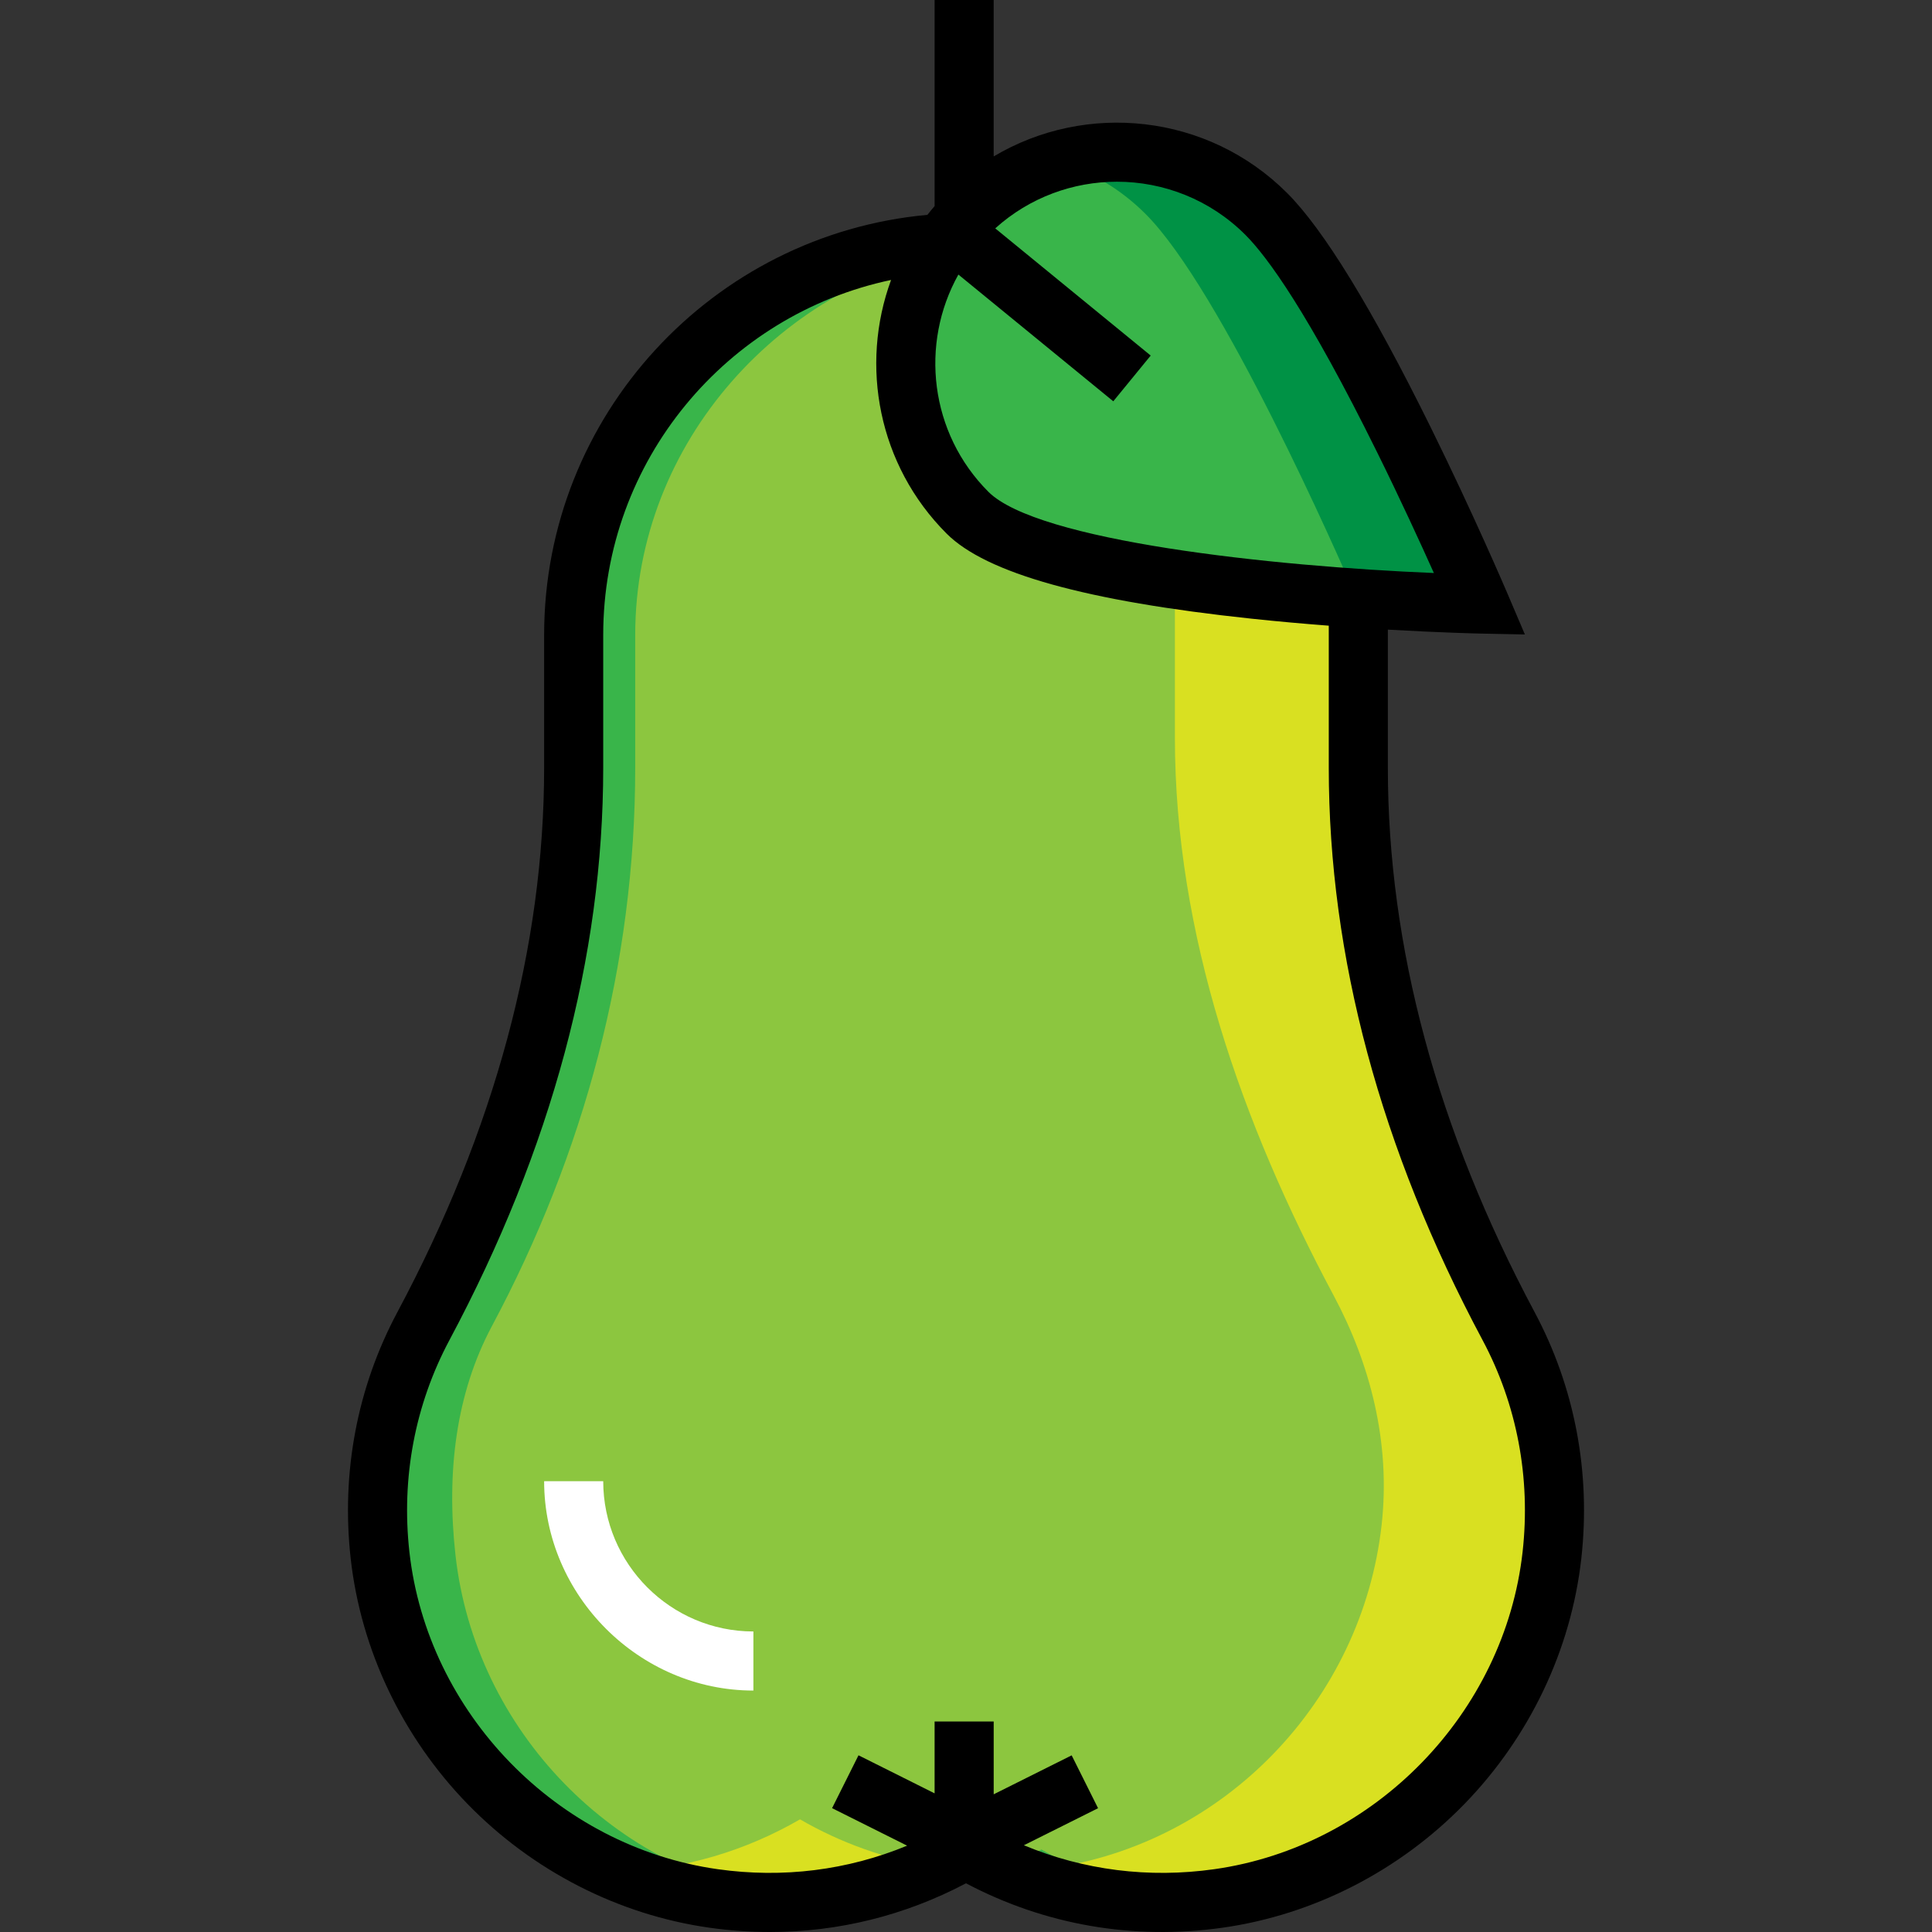 <?xml version="1.0" encoding="iso-8859-1"?>
<!-- Uploaded to: SVG Repo, www.svgrepo.com, Generator: SVG Repo Mixer Tools -->
<svg height="800px" width="800px" version="1.1" id="Layer_1" xmlns="http://www.w3.org/2000/svg" xmlns:xlink="http://www.w3.org/1999/xlink" 
	 viewBox="0 0 512.001 512.001" xml:space="preserve">
<rect x="0" y="0" width="512.001" height="512.001" fill="#333333" stroke="none"/>
<path style="fill:#8CC63F;" d="M256,64.295L256,64.295c-57.421,0-103.97,46.549-103.97,103.97v35.185
	c0,51.973-15.331,102.136-39.818,147.979c-9.492,17.77-13.962,38.621-11.501,60.694c5.18,46.467,42.108,84.452,88.403,90.99
	c24.557,3.468,47.632-1.815,66.884-12.968c19.253,11.153,42.328,16.437,66.884,12.968c46.295-6.538,83.223-44.524,88.403-90.99
	c2.461-22.072-2.01-42.923-11.501-60.694c-24.487-45.843-39.818-96.006-39.818-147.979v-43.182"/>
<g>
	<path style="fill:#39B54A;" d="M209.11,503.113c-46.295-6.539-83.223-44.525-88.403-90.991
		c-2.461-22.072,0.166-42.923,9.658-60.694c24.486-45.843,37.974-96.006,37.974-147.979v-35.184
		c0-51.212,38.903-93.676,87.647-102.283l-0.581-1.687c-57.421,0-102.723,46.548-102.723,103.97v35.185
		c0,51.973-15.655,102.135-40.141,147.979c-9.492,17.769-14.124,38.621-11.663,60.694c5.18,46.467,42.028,84.452,88.322,90.991
		c8.569,1.21,16.899,1.294,25.007,0.496C212.52,503.451,210.808,503.352,209.11,503.113z"/>
	<path style="fill:#39B54A;" d="M275.995,490.144c-3.217,1.863-6.577,3.497-9.997,5.019c15.63,6.958,33.245,10.179,51.835,8.445
		C302.703,502.118,288.53,497.405,275.995,490.144z"/>
</g>
<g>
	<path style="fill:#D9E021;" d="M212.013,482.146c-14.283,8.274-30.676,13.296-48.211,13.932c7.997,3.378,16.48,5.787,25.314,7.034
		c20.889,2.95,40.681-0.479,57.985-8.421C234.509,492.602,222.662,488.315,212.013,482.146z"/>
	<path style="fill:#D9E021;" d="M311.36,152.418v43.034c0,51.973,17.642,102.135,42.129,147.979
		c9.492,17.769,15.118,38.621,12.657,60.694c-5.18,46.467-41.531,84.452-87.825,90.991c-3.666,0.518-6.997,0.78-10.589,0.918
		c16.553,6.955,35.36,9.856,55.009,7.08c46.295-6.539,83.148-44.525,88.328-90.991c2.461-22.072-2.085-42.923-11.575-60.694
		c-24.486-45.843-40.111-96.006-40.111-147.979v-42.68"/>
</g>
<path style="fill:#39B54A;" d="M392.161,160.067c0,0-113.896-2.331-135.759-24.194s-21.863-57.31,0-79.173s57.31-21.863,79.173,0
	C357.438,78.563,392.161,160.067,392.161,160.067z"/>
<path style="fill:#009245;" d="M303.585,56.699c20.096,20.097,51.038,90.537,55.91,101.795c18.883,1.287,32.668,1.571,32.668,1.571
	s-34.724-81.504-56.587-103.367c-15.046-15.046-36.525-19.734-55.581-14.072C288.629,45.194,296.768,49.882,303.585,56.699z"/>
<path d="M406.693,347.739c-25.809-48.318-38.895-96.864-38.895-144.29v-36.591c14.255,0.822,24.034,1.032,24.202,1.037l12.112,0.247
	l-4.748-11.144c-0.088-0.206-8.899-20.845-20.278-43.884c-15.526-31.435-28.303-52.278-37.975-61.951
	c-21.056-21.055-53.282-24.288-77.774-9.707V0h-15.659v54.622c-0.658,0.761-1.295,1.534-1.91,2.318
	C188.9,62.124,144.2,110.069,144.2,168.265v35.185c0,47.426-13.086,95.972-38.894,144.29c-10.636,19.912-14.915,42.476-12.375,65.25
	c2.697,24.19,13.687,47.293,30.949,65.057c17.257,17.759,40.036,29.414,64.14,32.819c5.372,0.759,10.73,1.136,16.05,1.136
	c18.112,0,35.767-4.371,51.93-12.909c20.91,11.047,44.32,15.114,67.979,11.773c24.104-3.404,46.883-15.059,64.14-32.819
	c17.261-17.764,28.253-40.868,30.95-65.057C421.609,390.213,417.329,367.65,406.693,347.739z M330.039,62.237
	c5.813,5.813,16.599,20.55,34.976,57.747c6.051,12.247,11.362,23.804,14.98,31.87c-43.291-1.777-105.054-8.517-118.055-21.517
	c-15.572-15.573-18.214-39.238-7.955-57.574l41.047,33.583l9.916-12.119l-41.2-33.707c9.134-8.242,20.685-12.363,32.241-12.363
	C308.318,48.155,320.652,52.85,330.039,62.237z M403.507,411.254c-4.764,42.719-39.13,78.09-81.717,84.105
	c-17.385,2.455-34.597,0.257-50.449-6.344l19.658-9.819l-6.998-14.009l-20.662,10.322V456.21H247.68v19.047l-20.167-10.084
	l-7.003,14.006l19.885,9.943c-15.779,6.515-32.896,8.679-50.183,6.238c-42.587-6.015-76.954-41.387-81.717-84.105
	c-2.187-19.616,1.488-39.028,10.625-56.137c27.034-50.611,40.74-101.64,40.74-151.667v-35.185c0-46.206,32.767-84.898,76.283-94.072
	c-8.317,22.637-3.421,49.073,14.722,67.216c10.512,10.512,36.937,17.886,80.788,22.545c7.049,0.75,13.977,1.359,20.487,1.857v37.639
	c0,50.028,13.707,101.055,40.742,151.667C402.02,372.225,405.693,391.637,403.507,411.254z"/>
<path style="fill:#FFFFFF;" d="M199.657,448.015c-30.275,0-55.456-25.212-55.456-55.486h15.659
	c0,21.923,17.874,39.827,39.797,39.827V448.015z"/>
</svg>